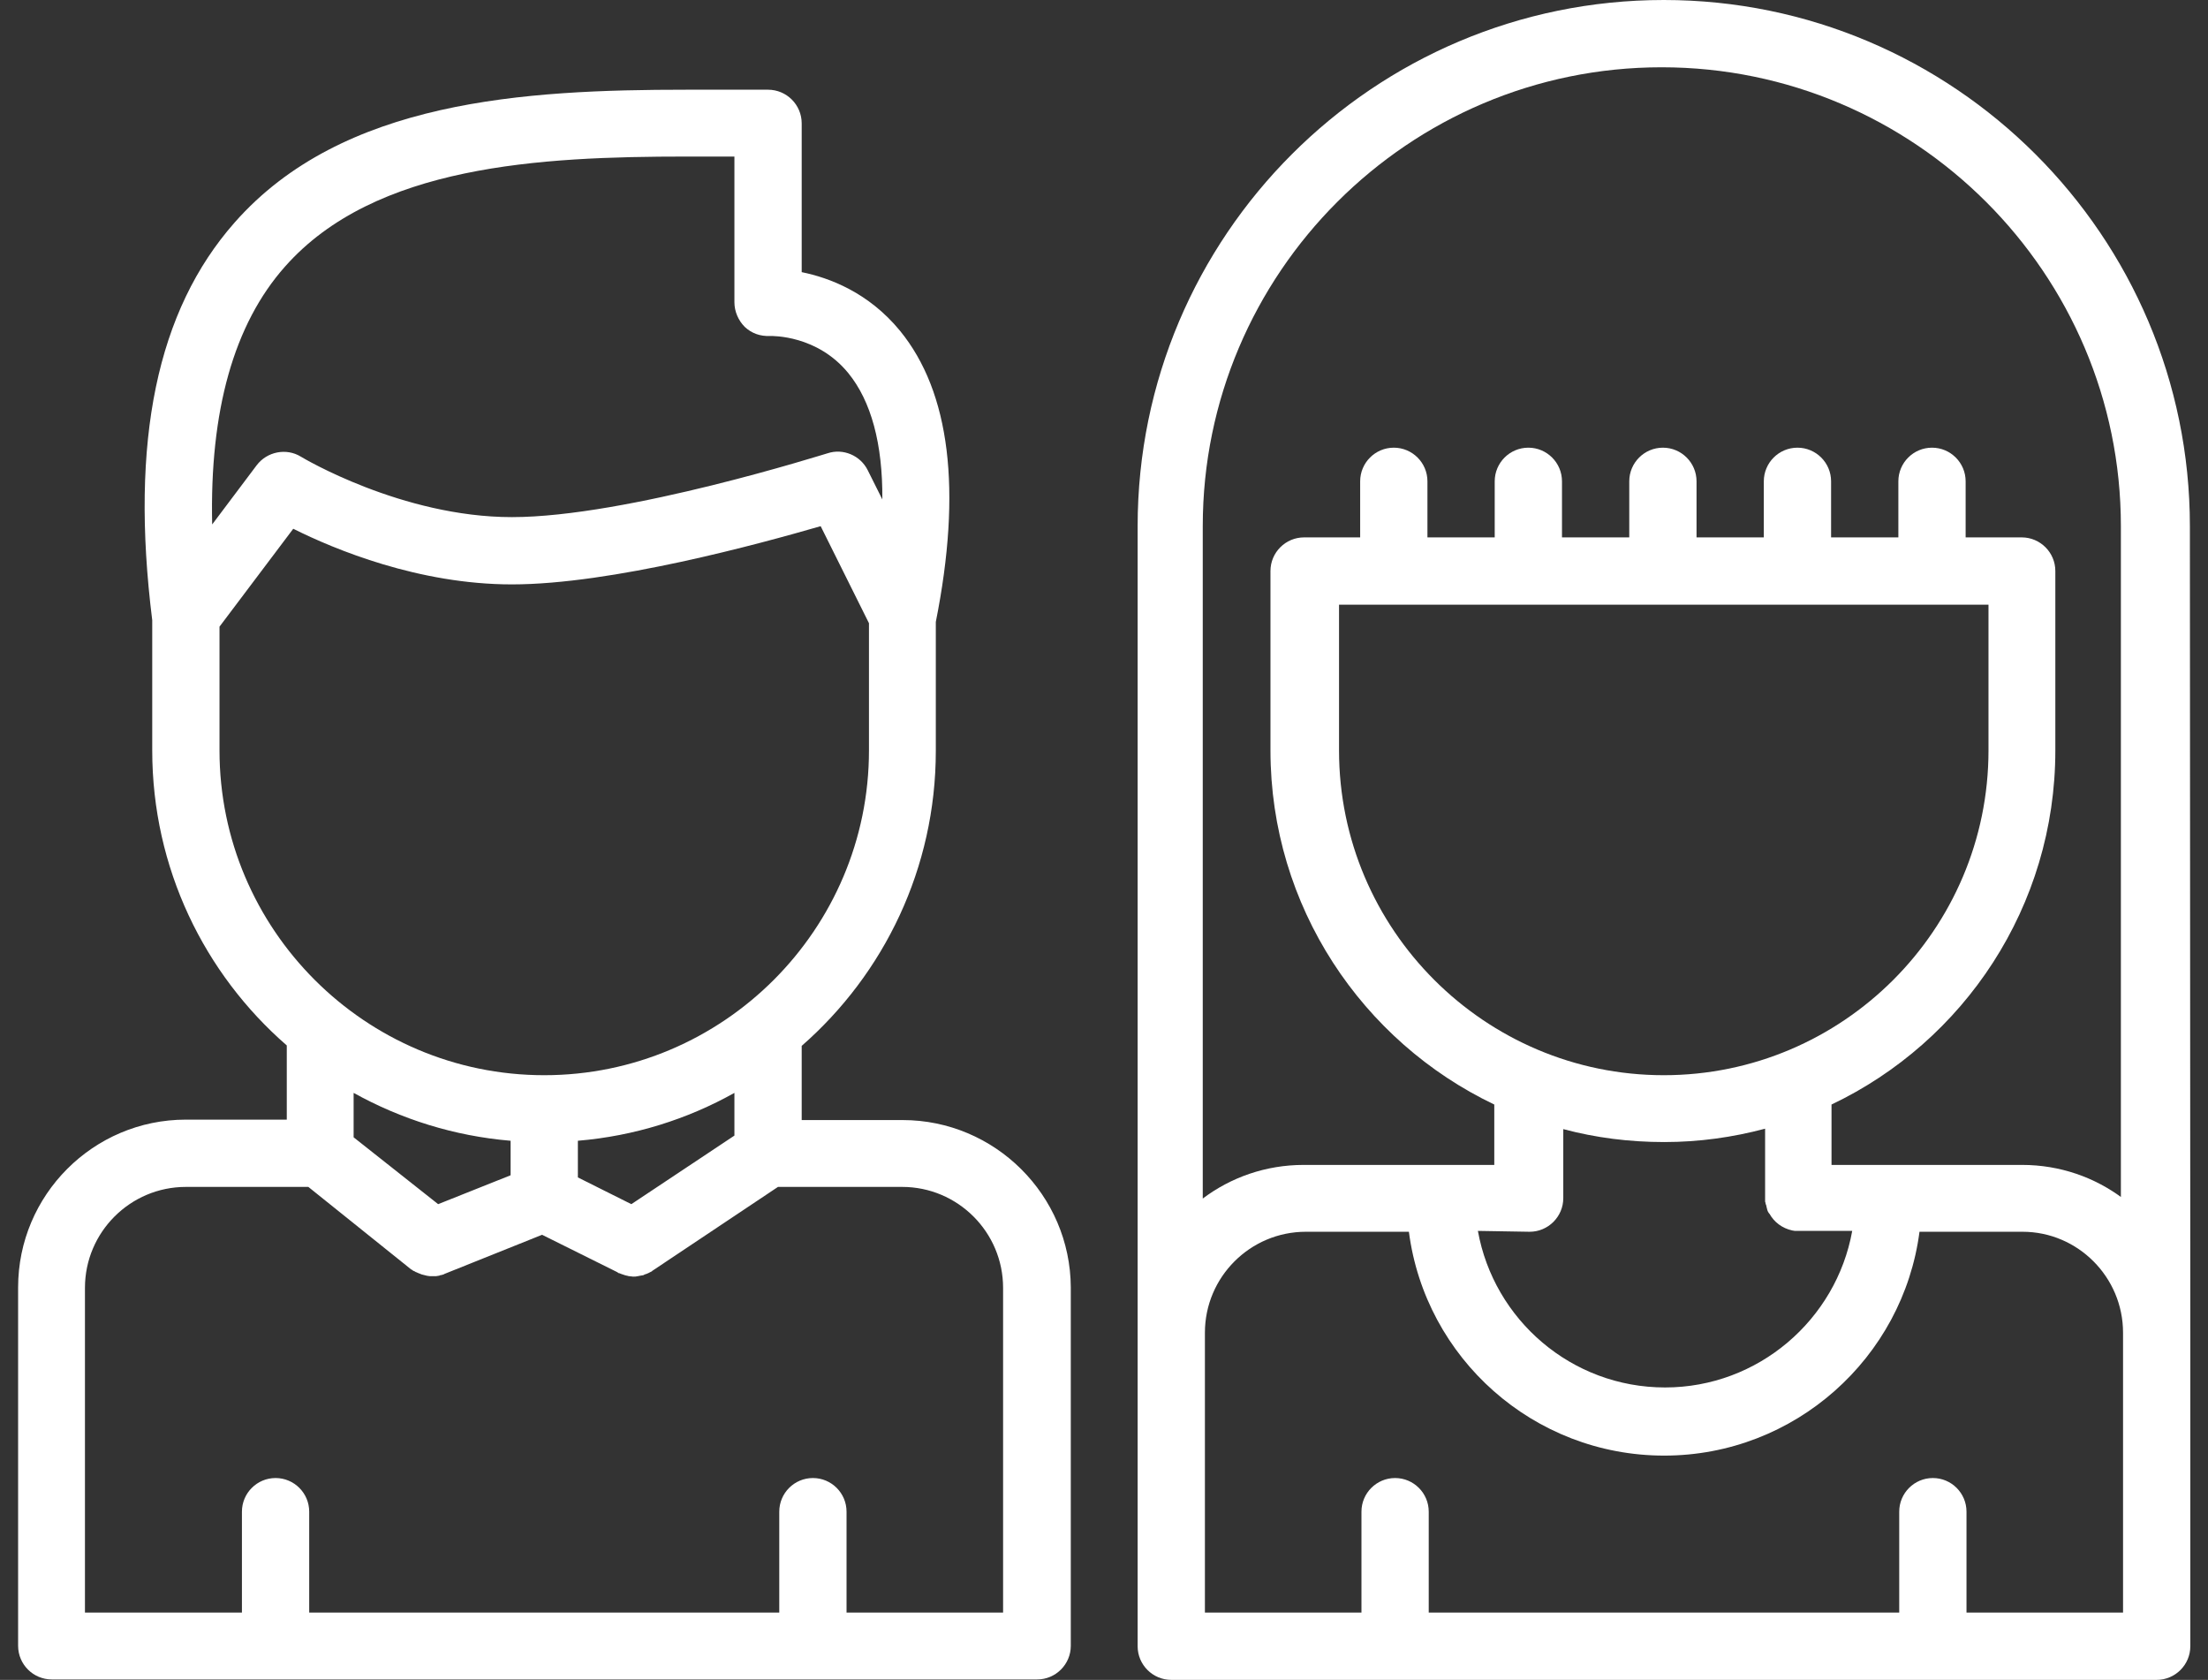 <?xml version="1.0" encoding="utf-8"?>
<!-- Generator: Adobe Illustrator 22.1.0, SVG Export Plug-In . SVG Version: 6.00 Build 0)  -->
<svg version="1.1" id="Capa_1" xmlns="http://www.w3.org/2000/svg" xmlns:xlink="http://www.w3.org/1999/xlink" x="0px" y="0px"
	 width="512px" height="389.5px" viewBox="0 0 512 389.5" style="enable-background:new 0 0 512 389.5;" xml:space="preserve">
<rect x="0" y="0" width="512" height="389.5" fill="#333333" stroke="none"/>
<style type="text/css">
	.st0{fill:#FFFFFF;}
</style>
<g>
	<g>
		<path class="st0" d="M209.3,259.7h-23.4v-17.2c19.1-16.7,31.1-41.2,31.1-68.4v-29.9c6.1-30.6,3.3-53.3-8.3-67.5
			c-7.3-8.9-16.4-12.3-22.8-13.6V28.6c0-4.3-3.5-7.8-7.8-7.8c-3,0-6,0-9.1,0c-3.2,0-6.5,0-9.8,0c-37.6,0-79.8,2.4-104.8,30.8
			c-18,20.4-24.3,50.6-19.1,92.2V174c0,27.3,12.1,51.8,31.2,68.4v17.2H43.1c-21.5,0-38.9,17.5-38.9,38.9v83.1c0,4.3,3.5,7.8,7.8,7.8
			h228.5c4.3,0,7.8-3.5,7.8-7.8v-83.1l0,0C248.2,277.1,230.7,259.7,209.3,259.7z M66.1,61.8c20.8-23.5,59-25.5,93.1-25.5
			c3.3,0,6.5,0,9.7,0c0.5,0,0.9,0,1.4,0v33.8c0,2.1,0.9,4.2,2.4,5.7c1.6,1.5,3.6,2.2,5.8,2.1c0.7,0,11-0.2,18.2,8.6
			c5.3,6.5,8,16.4,7.9,29.3l-3.4-6.8c-1.7-3.4-5.7-5.1-9.3-3.9c-0.5,0.1-46.6,14.8-73.2,14.8c-25.5,0-48.6-13.8-48.9-14
			c-3.4-2.1-7.9-1.2-10.3,2l-10.3,13.7C48.6,95.3,54.2,75.2,66.1,61.8z M50.9,174v-28.7L68,122.6c9.6,4.8,29.1,12.9,50.7,12.9
			c23.1,0,57.4-9.4,71.6-13.5l11.2,22.5V174c0,41.5-33.8,75.3-75.3,75.3S50.9,215.5,50.9,174z M170.3,253.4v9.9l-23.9,15.9L134,273
			v-8.5C147.1,263.4,159.4,259.5,170.3,253.4z M118.4,264.5v8l-16.8,6.7L82,263.7v-10.3C93,259.5,105.3,263.4,118.4,264.5z
			 M232.6,298.6v75.3l0,0h-36.3v-23.4c0-4.3-3.5-7.8-7.8-7.8s-7.8,3.5-7.8,7.8v23.4h-109v-23.4c0-4.3-3.5-7.8-7.8-7.8
			s-7.8,3.5-7.8,7.8v23.4H19.7v-75.3c0-12.9,10.5-23.4,23.4-23.4h28.4l23.8,19.1c0.1,0.1,0.2,0.1,0.2,0.1c0.2,0.2,0.4,0.3,0.7,0.4
			c0.1,0.1,0.3,0.2,0.4,0.2c0.2,0.1,0.4,0.2,0.7,0.3c0.2,0.1,0.3,0.1,0.5,0.2c0.3,0.1,0.5,0.1,0.8,0.2c0.1,0,0.3,0.1,0.4,0.1
			c0.4,0.1,0.8,0.1,1.2,0.1c0.3,0,0.5,0,0.8,0h0.1c0.2,0,0.4-0.1,0.6-0.1c0.1,0,0.2,0,0.3-0.1c0.2,0,0.3-0.1,0.5-0.1
			c0.1,0,0.2-0.1,0.3-0.1c0.1,0,0.1,0,0.2-0.1l22.7-9.1l17.5,8.7l0,0l0.1,0.1c0.1,0.1,0.2,0.1,0.3,0.1c0.2,0.1,0.3,0.1,0.5,0.2
			s0.4,0.1,0.6,0.2c0.1,0,0.2,0.1,0.3,0.1c0.3,0.1,0.6,0.1,0.8,0.2c0,0,0,0,0.1,0c0.3,0,0.6,0.1,0.9,0.1c0.4,0,0.7,0,1.1-0.1
			c0.2,0,0.3-0.1,0.5-0.1s0.4-0.1,0.6-0.1c0.2,0,0.3-0.1,0.5-0.2s0.4-0.1,0.6-0.2c0.1-0.1,0.3-0.1,0.4-0.2c0.2-0.1,0.4-0.2,0.6-0.3
			c0,0,0.1,0,0.1-0.1l29.2-19.5h28.8C222.1,275.2,232.6,285.7,232.6,298.6L232.6,298.6z"/>
	</g>
</g>
<g>
	<g>
		<path class="st0" d="M507.8,122c0-67.3-54.8-122-122-122c-67.3,0-122,54.7-122,122v187v72.7c0,4.3,3.5,7.8,7.8,7.8h228.5
			c4.3,0,7.8-3.5,7.8-7.8V309l0,0L507.8,122L507.8,122z M492.3,309v64.9l0,0H456v-23.4c0-4.3-3.5-7.8-7.8-7.8s-7.8,3.5-7.8,7.8v23.4
			H331.3v-23.4c0-4.3-3.5-7.8-7.8-7.8s-7.8,3.5-7.8,7.8v23.4h-36.3V309c0-12.9,10.5-23.4,23.4-23.4h23.9
			c3.8,29.3,28.9,51.9,59.2,51.9s55.4-22.7,59.2-51.9H469C481.8,285.6,492.3,296.1,492.3,309L492.3,309z M354.7,285.6
			c4.3,0,7.8-3.5,7.8-7.8v-16c7.5,2,15.3,3,23.4,3s15.9-1.1,23.4-3.1v16l0,0l0,0c0,0.1,0,0.3,0,0.4s0,0.3,0,0.4s0,0.2,0.1,0.4
			c0,0.1,0,0.3,0.1,0.4c0,0.1,0.1,0.2,0.1,0.4c0,0.1,0.1,0.3,0.1,0.4s0.1,0.3,0.1,0.4s0.1,0.2,0.1,0.3c0.1,0.2,0.2,0.4,0.3,0.5
			c0,0,0,0.1,0.1,0.1c1.1,2,3,3.4,5.3,3.9l0,0c0.2,0,0.4,0.1,0.6,0.1c0.1,0,0.1,0,0.2,0c0.2,0,0.3,0,0.5,0c0.1,0,0.2,0,0.3,0l0,0
			h12.3c-3.7,20.6-21.8,36.3-43.4,36.3c-21.7,0-39.7-15.7-43.4-36.3L354.7,285.6L354.7,285.6z M310.5,174v-33.8l0,0h150.6V174
			c0,41.5-33.8,75.3-75.3,75.3S310.5,215.5,310.5,174z M492.3,277.9c-6.5-4.9-14.6-7.8-23.4-7.8H438c-0.1,0-0.2,0-0.3,0
			s-0.2,0-0.3,0h-12.7v-14c30.7-14.6,51.9-45.9,51.9-82.1v-41.6c0-4.3-3.5-7.8-7.8-7.8h-13v-13c0-4.3-3.5-7.8-7.8-7.8
			s-7.8,3.5-7.8,7.8v13h-15.6v-13c0-4.3-3.5-7.8-7.8-7.8s-7.8,3.5-7.8,7.8v13h-15.6v-13c0-4.3-3.5-7.8-7.8-7.8s-7.8,3.5-7.8,7.8v13
			h-15.6v-13c0-4.3-3.5-7.8-7.8-7.8s-7.8,3.5-7.8,7.8v13H331v-13c0-4.3-3.5-7.8-7.8-7.8s-7.8,3.5-7.8,7.8v13h-13
			c-4.3,0-7.8,3.5-7.8,7.8V174c0,36.2,21.3,67.5,51.9,82.1v14h-12.7c-0.1,0-0.2,0-0.3,0c-0.1,0-0.2,0-0.3,0h-30.9
			c-8.8,0-16.9,2.9-23.4,7.8V122c0-58.7,47.8-106.4,106.4-106.4c58.7,0,106.5,47.8,106.5,106.4l0,0v155.9H492.3z"/>
	</g>
</g>
</svg>
